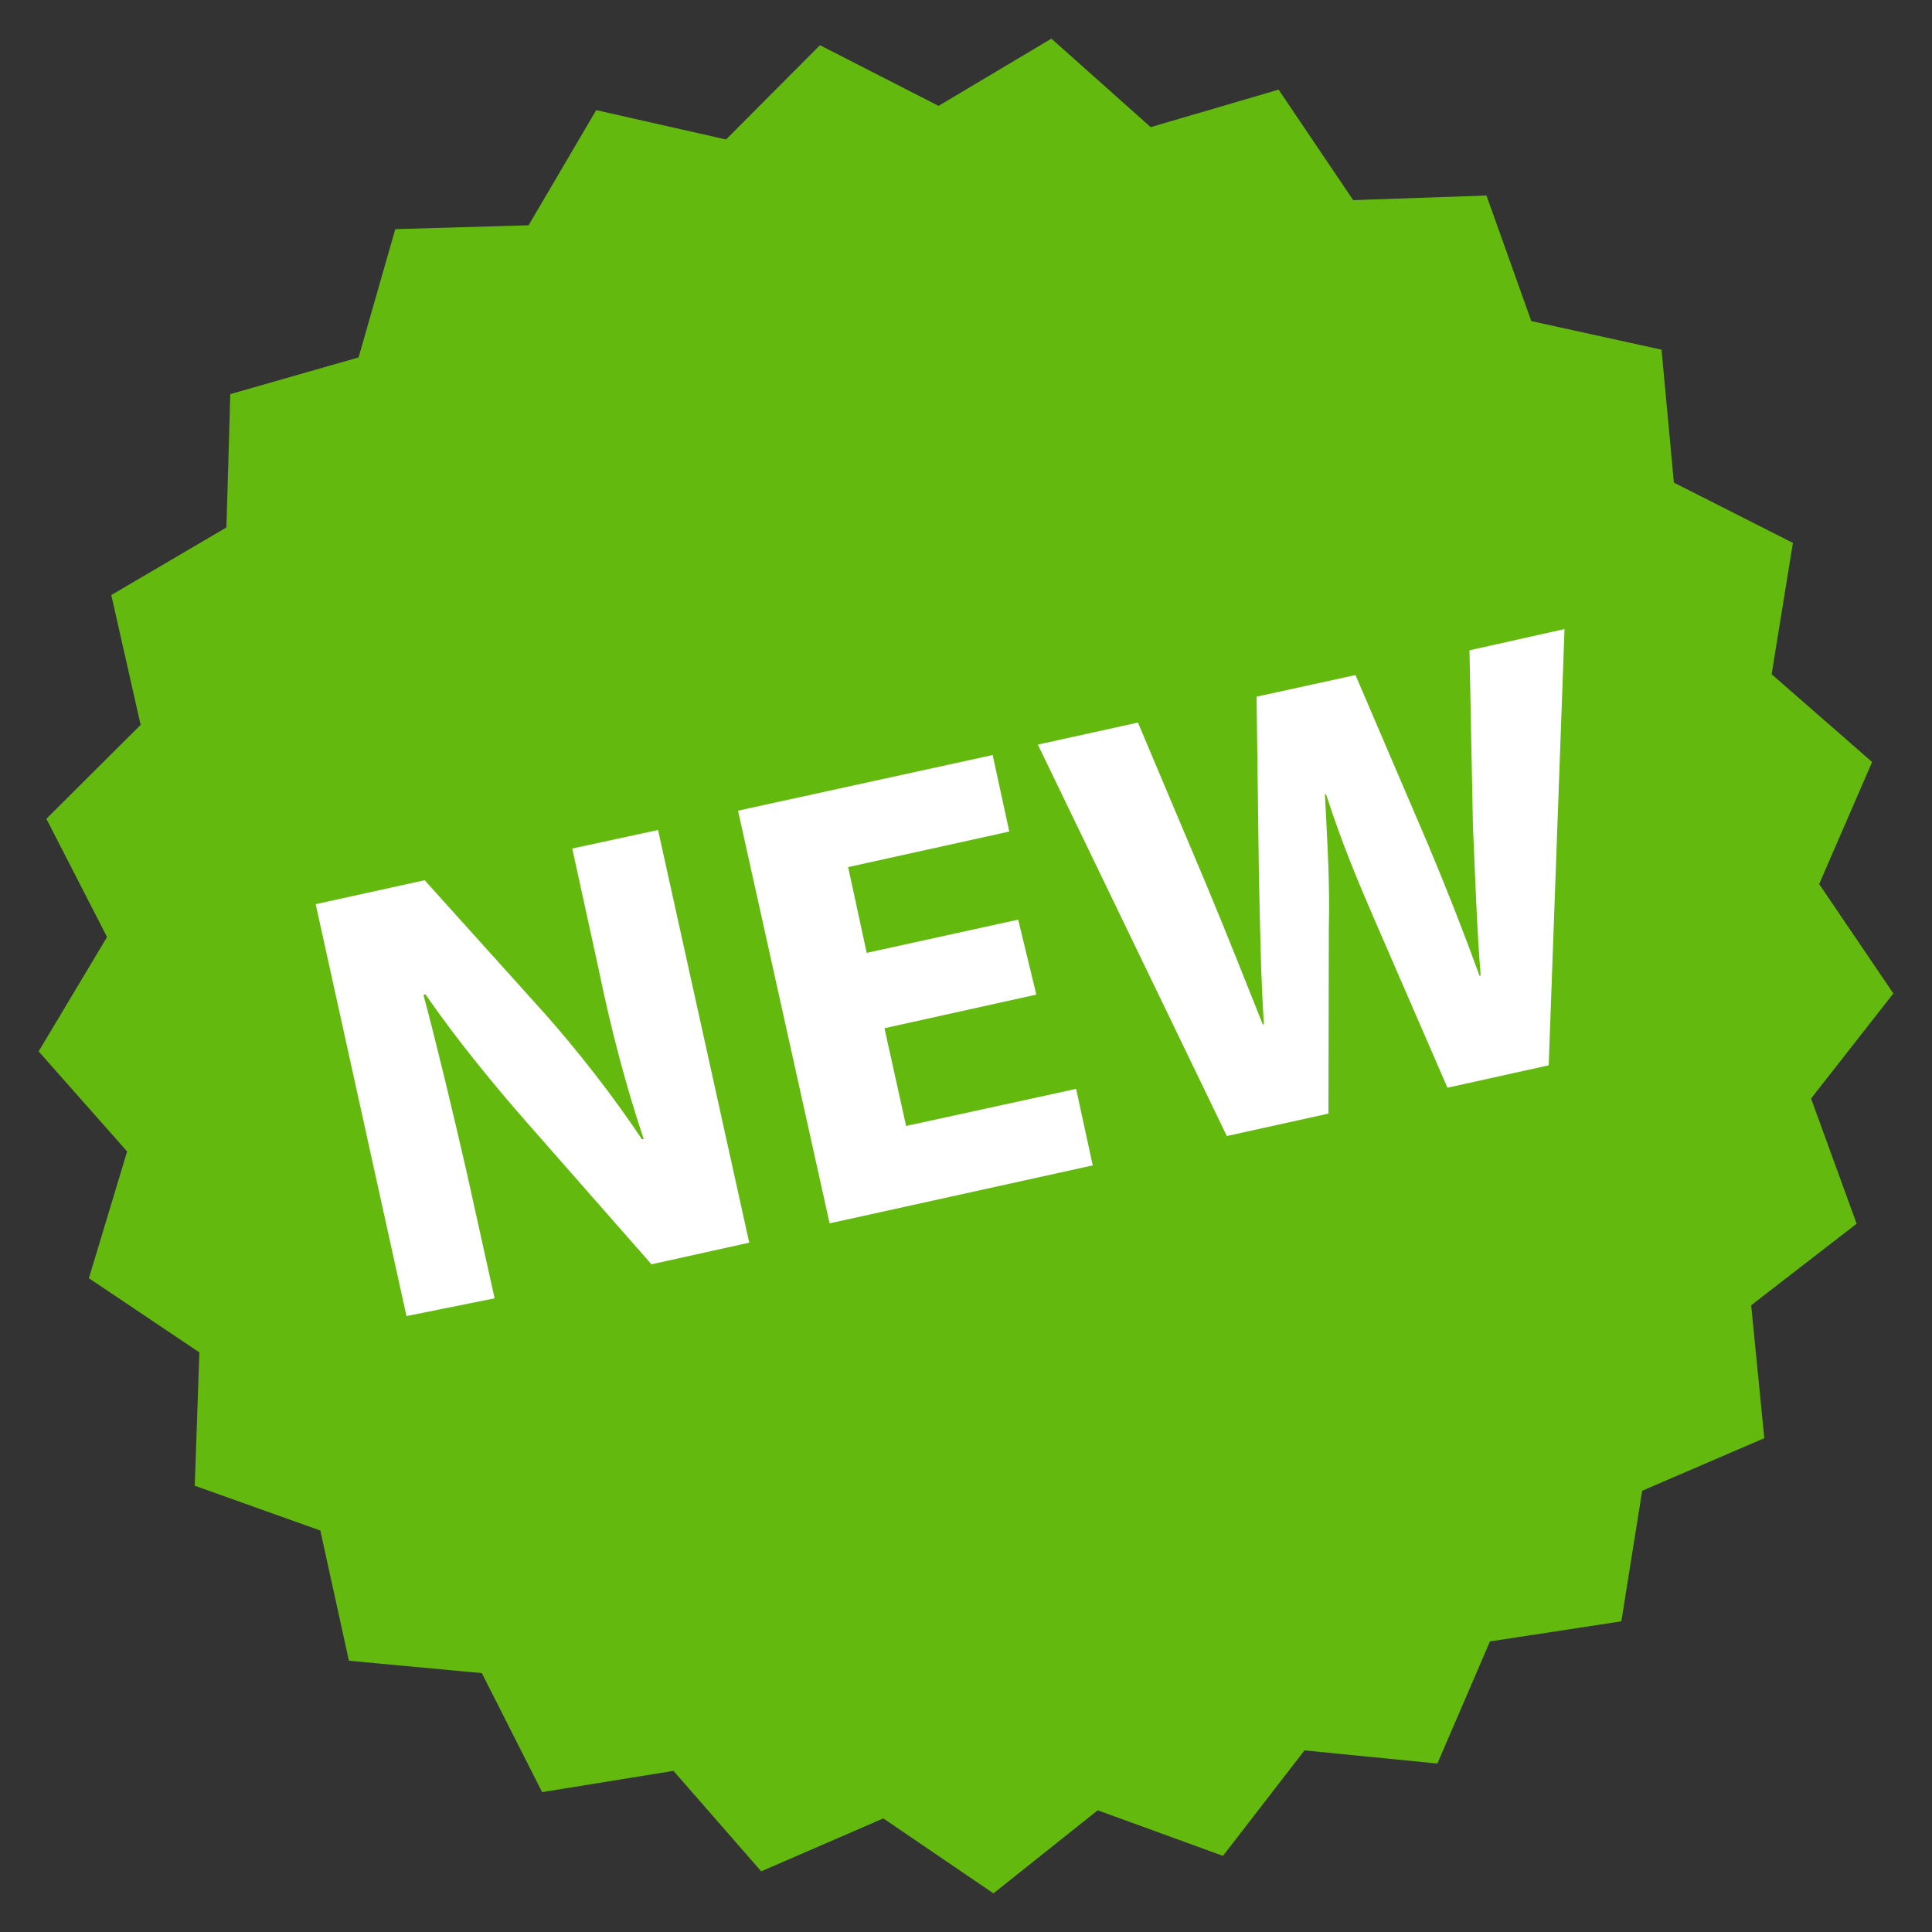 <?xml version="1.0" encoding="utf-8"?>
<svg version="1.1" xmlns="http://www.w3.org/2000/svg" xmlns:xlink="http://www.w3.org/1999/xlink" x="0px" y="0px"
	 width="50px" height="50px" viewBox="0 0 50 50" enable-background="new 0 0 50 50" xml:space="preserve">
<rect x="0" y="0" width="50" height="50" fill="#333333" stroke="none"/>
<path fill="#64b90f" d="M41.96,41.96l-3.4,0.52l-1.36,3.16l-3.44-0.34l-2.11,2.73l-3.24-1.18L25.71,49l-2.85-1.94l-3.16,1.37
	l-2.27-2.6l-3.4,0.55l-1.56-3.08l-3.44-0.32l-0.74-3.37l-3.25-1.16L5.16,35L2.3,33.08l0.99-3.28L1,27.21l1.77-2.96L1.2,21.19
	l2.44-2.43L2.88,15.4l2.98-1.75l0.1-3.45l3.32-0.95l0.95-3.32l3.45-0.1l1.75-2.98l3.36,0.76l2.43-2.44l3.07,1.57L27.21,1l2.57,2.29
	l3.31-0.97l1.93,2.86l3.45-0.12l1.16,3.25L43,9.05l0.32,3.44l3.08,1.56l-0.55,3.4l2.6,2.27l-1.37,3.16L49,25.71l-2.13,2.72
	l1.18,3.24l-2.73,2.11l0.34,3.44l-3.16,1.36L41.96,41.96z"/>
<path fill="#FFFFFF" d="M10.52,34.06L8.17,23.4l2.82-0.62l3.08,3.42c0.88,0.99,1.81,2.18,2.54,3.28h0.05
	c-0.46-1.37-0.84-2.81-1.17-4.41l-0.68-3.11l2.22-0.48l2.36,10.68l-2.53,0.56l-3.18-3.62c-0.88-1-1.89-2.23-2.67-3.37l-0.05,0.02
	c0.37,1.39,0.73,2.9,1.13,4.64l0.71,3.21L10.52,34.06z"/>
<path fill="#FFFFFF" d="M26.82,25.74l-3.93,0.87l0.56,2.53l4.4-0.96l0.43,1.98l-6.81,1.5L19.1,20.98l6.59-1.44l0.43,1.98
	l-4.17,0.92l0.48,2.22l3.92-0.86L26.82,25.74z"/>
<path fill="#FFFFFF" d="M31.75,29.4l-4.89-10.13l2.59-0.57l1.78,4.22c0.51,1.22,1.03,2.54,1.45,3.59h0.03
	c-0.08-1.21-0.1-2.53-0.13-3.91l-0.06-4.57l2.56-0.56l1.85,4.32c0.51,1.21,0.94,2.31,1.36,3.46h0.03c-0.1-1.23-0.14-2.53-0.2-3.85
	l-0.09-4.57l2.46-0.55l-0.41,11.29l-2.62,0.58l-1.91-4.4c-0.44-1.02-0.84-1.98-1.23-3.19h-0.03c0.06,1.25,0.13,2.31,0.1,3.44
	l-0.01,4.82L31.75,29.4z"/>
</svg>
